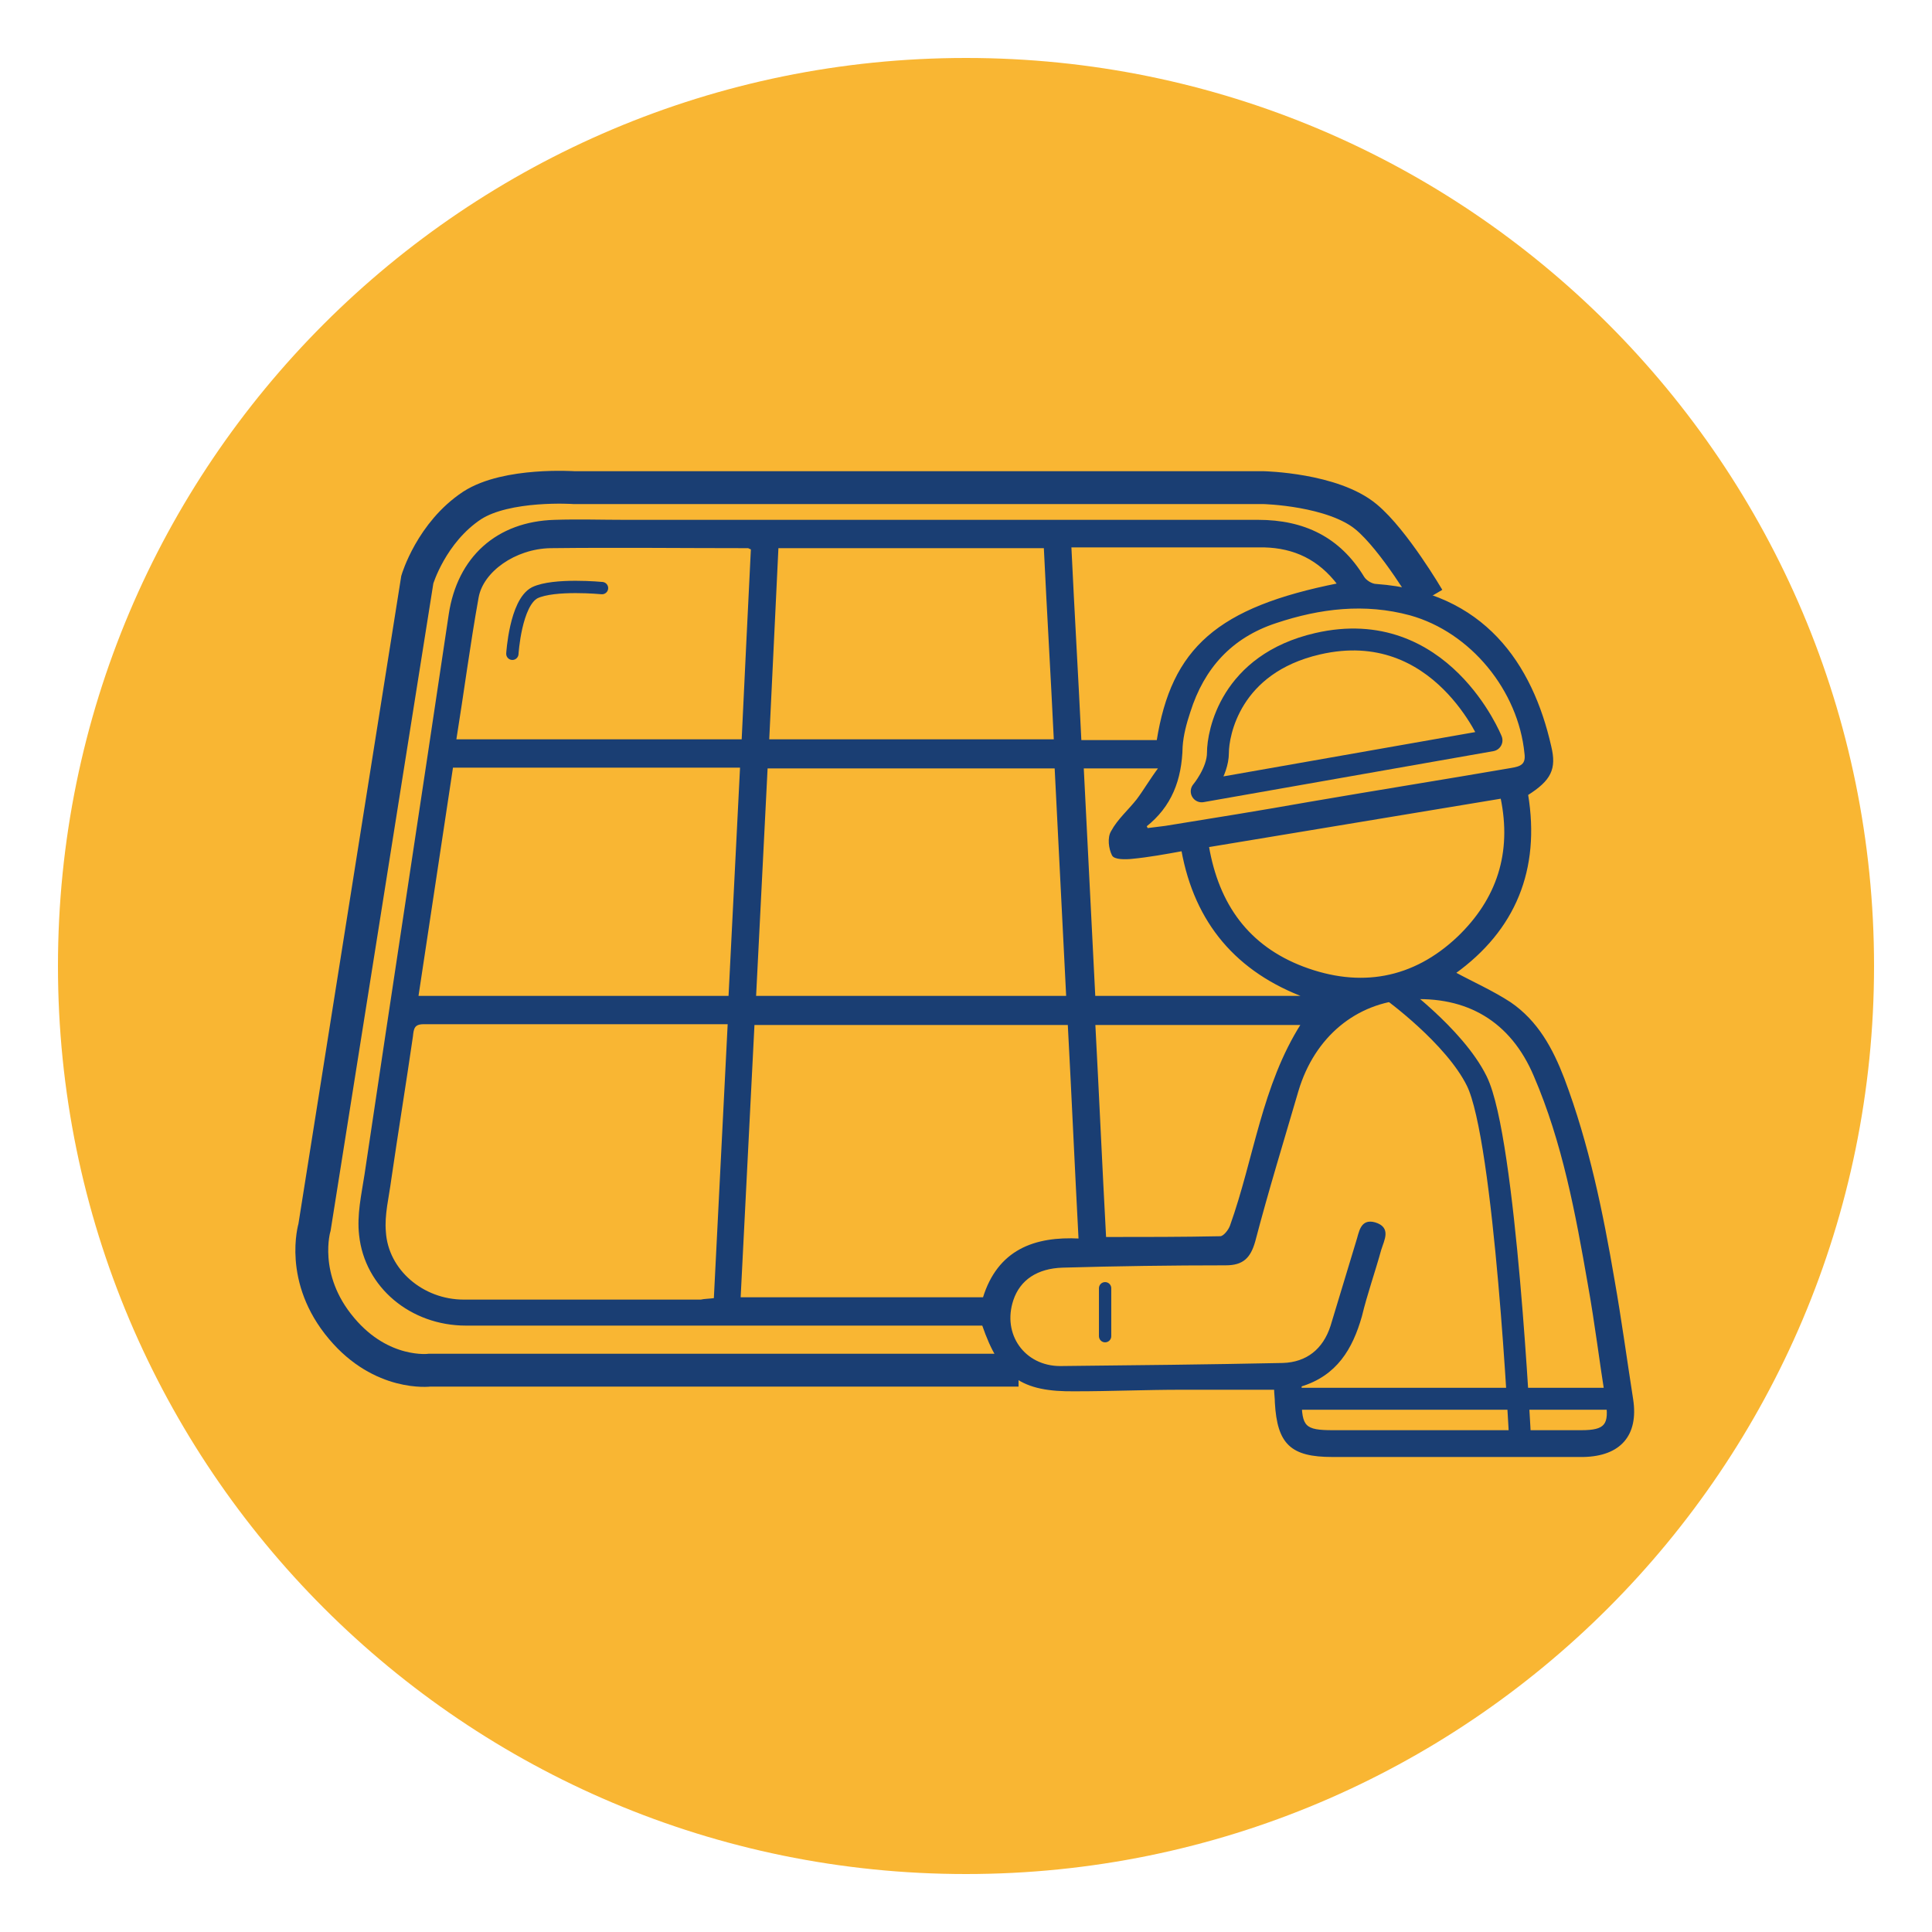 <?xml version="1.0" encoding="utf-8"?>
<!-- Generator: Adobe Illustrator 27.4.0, SVG Export Plug-In . SVG Version: 6.00 Build 0)  -->
<svg version="1.1" xmlns="http://www.w3.org/2000/svg" xmlns:xlink="http://www.w3.org/1999/xlink" x="0px" y="0px"
	 viewBox="0 0 250 250" style="enable-background:new 0 0 250 250;" xml:space="preserve">
<style type="text/css">
	.st0{fill:#F9B633;}
	.st1{fill:#1A3E73;}
	.st2{fill:none;stroke:#1A3E73;stroke-width:0.266;stroke-miterlimit:10;}
	.st3{fill:none;stroke:#1A3E73;stroke-width:4.252;stroke-miterlimit:10;}
	.st4{fill:none;stroke:#1A3E73;stroke-width:1.594;stroke-linecap:round;stroke-miterlimit:10;}
	.st5{fill:none;stroke:#1A3E73;stroke-width:2.835;stroke-linecap:round;stroke-linejoin:round;stroke-miterlimit:10;}
	.st6{fill:none;stroke:#1A3E73;stroke-width:1.594;stroke-linecap:round;stroke-linejoin:round;stroke-miterlimit:10;}
</style>
<g id="Livello_1">
</g>
<g id="Modalità_Isolamento">
	<g>
		<g>
			<path class="st0" d="M125,242.5c64.9,0,117.5-52.6,117.5-117.5C242.5,60.1,189.9,7.5,125,7.5C60.1,7.5,7.5,60.1,7.5,125
				C7.5,189.9,60.1,242.5,125,242.5"/>
			<path class="st1" d="M169,129c-8.9-3.3-14.3-9.6-16-19c-2.2,0.4-4.4,0.8-6.5,1c-0.9,0.1-2.3,0.1-2.5-0.4c-0.4-0.8-0.6-2.2-0.1-3
				c0.8-1.5,2.2-2.7,3.3-4.1c0.9-1.2,1.7-2.6,2.9-4.2h-10c0.5,10,1,19.8,1.5,29.7H169z M173.2,75.6c-2.5-3.3-5.7-4.8-9.6-4.9
				c-6.8,0-13.7,0-20.5,0c-1.5,0-2.9,0-4.6,0c0.4,8.5,0.9,16.8,1.3,25.2h5h5C151.7,83.9,157.6,78.7,173.2,75.6 M143,160.2
				c5.1,0,10,0,14.9-0.1c0.5,0,1.2-0.9,1.4-1.5c3.1-8.7,4.1-18.1,9.2-26.1h-26.9C142.1,141.9,142.5,151,143,160.2 M194.3,103.2
				c-12.7,2.1-25.3,4.2-38,6.3c1.3,7.6,5.2,13,12.3,15.7c7.4,2.8,14.3,1.6,20.1-3.9C193.8,116.4,195.8,110.4,194.3,103.2 M96.1,95.8
				c0.4-8.5,0.8-16.7,1.2-24.8c-0.3-0.1-0.4-0.2-0.5-0.2c-8.5,0-17.1-0.1-25.6,0c-4.6,0.1-8.8,3.1-9.4,6.5
				c-1.1,6.1-1.9,12.3-2.9,18.5H96.1z M135.2,70.8h-34.6c-0.4,8.4-0.8,16.6-1.2,25h37.1C136.1,87.4,135.6,79.2,135.2,70.8
				 M148.2,106.9c0.1,0.1,0.2,0.3,0.2,0.4c0.8-0.1,1.6-0.2,2.4-0.3c6.2-1,12.4-2,18.6-3.1c8.7-1.5,17.5-2.9,26.2-4.4
				c1.2-0.2,2-0.5,1.8-2c-0.8-8.2-7-15.8-14.9-18c-5.9-1.6-11.7-0.9-17.4,1c-5.8,1.9-9.4,5.9-11.2,11.6c-0.5,1.5-0.9,3-1,4.5
				C152.8,100.9,151.5,104.3,148.2,106.9 M58.5,99.2c-1.5,10-3,19.8-4.5,29.8h40.4c0.5-9.9,1-19.8,1.5-29.8H58.5z M136.6,99.3H99.2
				c-0.5,10-1,19.8-1.5,29.7h40.4C137.6,119,137.1,109.2,136.6,99.3 M138.3,132.5H97.5c-0.6,11.9-1.2,23.7-1.8,35.5h31.6
				c1.9-6.2,6.6-7.9,12.4-7.6C139.2,151,138.8,141.8,138.3,132.5 M92.5,168.1c0.6-11.9,1.2-23.8,1.8-35.7c-13.4,0-26.5,0-39.5,0
				c-1.3,0-1.4,0.7-1.5,1.7c-0.9,6.2-1.9,12.3-2.8,18.5c-0.3,2.3-0.9,4.6-0.7,6.8c0.3,5,4.9,8.9,10.2,8.9c10.2,0,20.4,0,30.7,0
				C91.1,168.2,91.7,168.2,92.5,168.1 M168.3,179.3c0,0.6,0,1.2,0,1.7c0,3.7,0.5,4.2,4.2,4.2c10.7,0,21.4,0,32.1,0
				c3.2,0,3.8-0.8,3.3-4c-0.8-5-1.4-10-2.3-15c-1.6-9.2-3.3-18.4-7-27c-3-7.1-8.7-10.5-16.4-10c-6.8,0.4-12.2,4.9-14.3,11.9
				c-1.9,6.5-3.9,13-5.6,19.5c-0.6,2.1-1.5,3-3.7,3c-7,0-14.1,0.1-21.1,0.3c-3.3,0.1-5.6,1.6-6.5,4.3c-1.5,4.5,1.5,8.7,6.2,8.7
				c9.6-0.1,19.2-0.2,28.8-0.4c3.1-0.1,5.3-1.8,6.3-4.9c1.1-3.6,2.2-7.3,3.3-10.9c0.4-1.2,0.5-2.9,2.3-2.4c2,0.6,1.1,2.1,0.7,3.4
				c-0.8,2.9-1.8,5.7-2.5,8.6C174.9,174.5,172.9,177.9,168.3,179.3 M188.2,125.9c2.4,1.3,4.9,2.4,7.2,3.9c3.5,2.4,5.4,5.9,6.9,9.8
				c3.2,8.5,5,17.3,6.5,26.1c0.9,5.1,1.6,10.3,2.4,15.4c0.7,4.6-1.6,7.2-6.3,7.3c-10.8,0-21.7,0-32.5,0c-5.3,0-7-1.6-7.3-6.9
				c0-0.6-0.1-1.2-0.1-1.8c-4.1,0-8.2,0-12.2,0c-4.5,0-9.1,0.2-13.6,0.2c-7,0.1-9.7-1.8-12-8.5h-2.3c-21.5,0-43.1,0-64.6,0
				c-7.1,0-13-4.9-13.7-11.6c-0.3-2.6,0.3-5.2,0.7-7.8c3.6-24.2,7.3-48.3,10.9-72.5c1.1-7.3,6.1-11.9,13.6-12.1c3-0.1,6.1,0,9.1,0
				c27.3,0,54.6,0,81.9,0c5.9,0,10.5,2.2,13.6,7.3c0.3,0.5,1.1,1,1.7,1c13.9,1,20.1,10.3,22.5,20.9c0.7,2.9,0,4.3-3,6.2
				C199.2,112.5,196,120.3,188.2,125.9"/>
			<path class="st2" d="M169,129c-8.9-3.3-14.3-9.6-16-19c-2.2,0.4-4.4,0.8-6.5,1c-0.9,0.1-2.3,0.1-2.5-0.4c-0.4-0.8-0.6-2.2-0.1-3
				c0.8-1.5,2.2-2.7,3.3-4.1c0.9-1.2,1.7-2.6,2.9-4.2h-10c0.5,10,1,19.8,1.5,29.7H169z M173.2,75.6c-2.5-3.3-5.7-4.8-9.6-4.9
				c-6.8,0-13.7,0-20.5,0c-1.5,0-2.9,0-4.6,0c0.4,8.5,0.9,16.8,1.3,25.2h5h5C151.7,83.9,157.6,78.7,173.2,75.6z M143,160.2
				c5.1,0,10,0,14.9-0.1c0.5,0,1.2-0.9,1.4-1.5c3.1-8.7,4.1-18.1,9.2-26.1h-26.9C142.1,141.9,142.5,151,143,160.2z M194.3,103.2
				c-12.7,2.1-25.3,4.2-38,6.3c1.3,7.6,5.2,13,12.3,15.7c7.4,2.8,14.3,1.6,20.1-3.9C193.8,116.4,195.8,110.4,194.3,103.2z
				 M96.1,95.8c0.4-8.5,0.8-16.7,1.2-24.8c-0.3-0.1-0.4-0.2-0.5-0.2c-8.5,0-17.1-0.1-25.6,0c-4.6,0.1-8.8,3.1-9.4,6.5
				c-1.1,6.1-1.9,12.3-2.9,18.5H96.1z M135.2,70.8h-34.6c-0.4,8.4-0.8,16.6-1.2,25h37.1C136.1,87.4,135.6,79.2,135.2,70.8z
				 M148.2,106.9c0.1,0.1,0.2,0.3,0.2,0.4c0.8-0.1,1.6-0.2,2.4-0.3c6.2-1,12.4-2,18.6-3.1c8.7-1.5,17.5-2.9,26.2-4.4
				c1.2-0.2,2-0.5,1.8-2c-0.8-8.2-7-15.8-14.9-18c-5.9-1.6-11.7-0.9-17.4,1c-5.8,1.9-9.4,5.9-11.2,11.6c-0.5,1.5-0.9,3-1,4.5
				C152.8,100.9,151.5,104.3,148.2,106.9z M58.5,99.2c-1.5,10-3,19.8-4.5,29.8h40.4c0.5-9.9,1-19.8,1.5-29.8H58.5z M136.6,99.3H99.2
				c-0.5,10-1,19.8-1.5,29.7h40.4C137.6,119,137.1,109.2,136.6,99.3z M138.3,132.5H97.5c-0.6,11.9-1.2,23.7-1.8,35.5h31.6
				c1.9-6.2,6.6-7.9,12.4-7.6C139.2,151,138.8,141.8,138.3,132.5z M92.5,168.1c0.6-11.9,1.2-23.8,1.8-35.7c-13.4,0-26.5,0-39.5,0
				c-1.3,0-1.4,0.7-1.5,1.7c-0.9,6.2-1.9,12.3-2.8,18.5c-0.3,2.3-0.9,4.6-0.7,6.8c0.3,5,4.9,8.9,10.2,8.9c10.2,0,20.4,0,30.7,0
				C91.1,168.2,91.7,168.2,92.5,168.1z M168.3,179.3c0,0.6,0,1.2,0,1.7c0,3.7,0.5,4.2,4.2,4.2c10.7,0,21.4,0,32.1,0
				c3.2,0,3.8-0.8,3.3-4c-0.8-5-1.4-10-2.3-15c-1.6-9.2-3.3-18.4-7-27c-3-7.1-8.7-10.5-16.4-10c-6.8,0.4-12.2,4.9-14.3,11.9
				c-1.9,6.5-3.9,13-5.6,19.5c-0.6,2.1-1.5,3-3.7,3c-7,0-14.1,0.1-21.1,0.3c-3.3,0.1-5.6,1.6-6.5,4.3c-1.5,4.5,1.5,8.7,6.2,8.7
				c9.6-0.1,19.2-0.2,28.8-0.4c3.1-0.1,5.3-1.8,6.3-4.9c1.1-3.6,2.2-7.3,3.3-10.9c0.4-1.2,0.5-2.9,2.3-2.4c2,0.6,1.1,2.1,0.7,3.4
				c-0.8,2.9-1.8,5.7-2.5,8.6C174.9,174.5,172.9,177.9,168.3,179.3z M188.2,125.9c2.4,1.3,4.9,2.4,7.2,3.9c3.5,2.4,5.4,5.9,6.9,9.8
				c3.2,8.5,5,17.3,6.5,26.1c0.9,5.1,1.6,10.3,2.4,15.4c0.7,4.6-1.6,7.2-6.3,7.3c-10.8,0-21.7,0-32.5,0c-5.3,0-7-1.6-7.3-6.9
				c0-0.6-0.1-1.2-0.1-1.8c-4.1,0-8.2,0-12.2,0c-4.5,0-9.1,0.2-13.6,0.2c-7,0.1-9.7-1.8-12-8.5h-2.3c-21.5,0-43.1,0-64.6,0
				c-7.1,0-13-4.9-13.7-11.6c-0.3-2.6,0.3-5.2,0.7-7.8c3.6-24.2,7.3-48.3,10.9-72.5c1.1-7.3,6.1-11.9,13.6-12.1c3-0.1,6.1,0,9.1,0
				c27.3,0,54.6,0,81.9,0c5.9,0,10.5,2.2,13.6,7.3c0.3,0.5,1.1,1,1.7,1c13.9,1,20.1,10.3,22.5,20.9c0.7,2.9,0,4.3-3,6.2
				C199.2,112.5,196,120.3,188.2,125.9z"/>
			<path class="st3" d="M131.8,177.3H55.6c0,0-6.2,0.8-11.4-5.4c-5.5-6.5-3.5-13.1-3.5-13.1L54,75c0,0,1.8-6.1,7.1-9.6
				c4.5-2.9,13.2-2.3,13.2-2.3h89.2c0,0,9,0.2,13.3,3.8c3.6,3,8,10.5,8,10.5"/>
		</g>
		<line class="st4" x1="143" y1="166.7" x2="143" y2="172.9"/>
		<g>
			<path class="st5" d="M155.5,102.4c0,0,2.1-2.5,2.1-5s1.6-11.5,12.9-14.1c16-3.7,22.5,12.5,22.5,12.5L155.5,102.4z"/>
			<path class="st5" d="M180,128.1c0,0,8.2,5.9,11.1,11.8c3.7,7.5,5.6,46.4,5.6,46.4"/>
		</g>
		<line class="st5" x1="168" y1="181" x2="209.2" y2="181"/>
		<g>
			<path class="st6" d="M66.3,84.6c0,0,0.4-6.6,2.9-7.9c2.5-1.2,8.7-0.6,8.7-0.6"/>
		</g>
	</g>
</g>
</svg>
